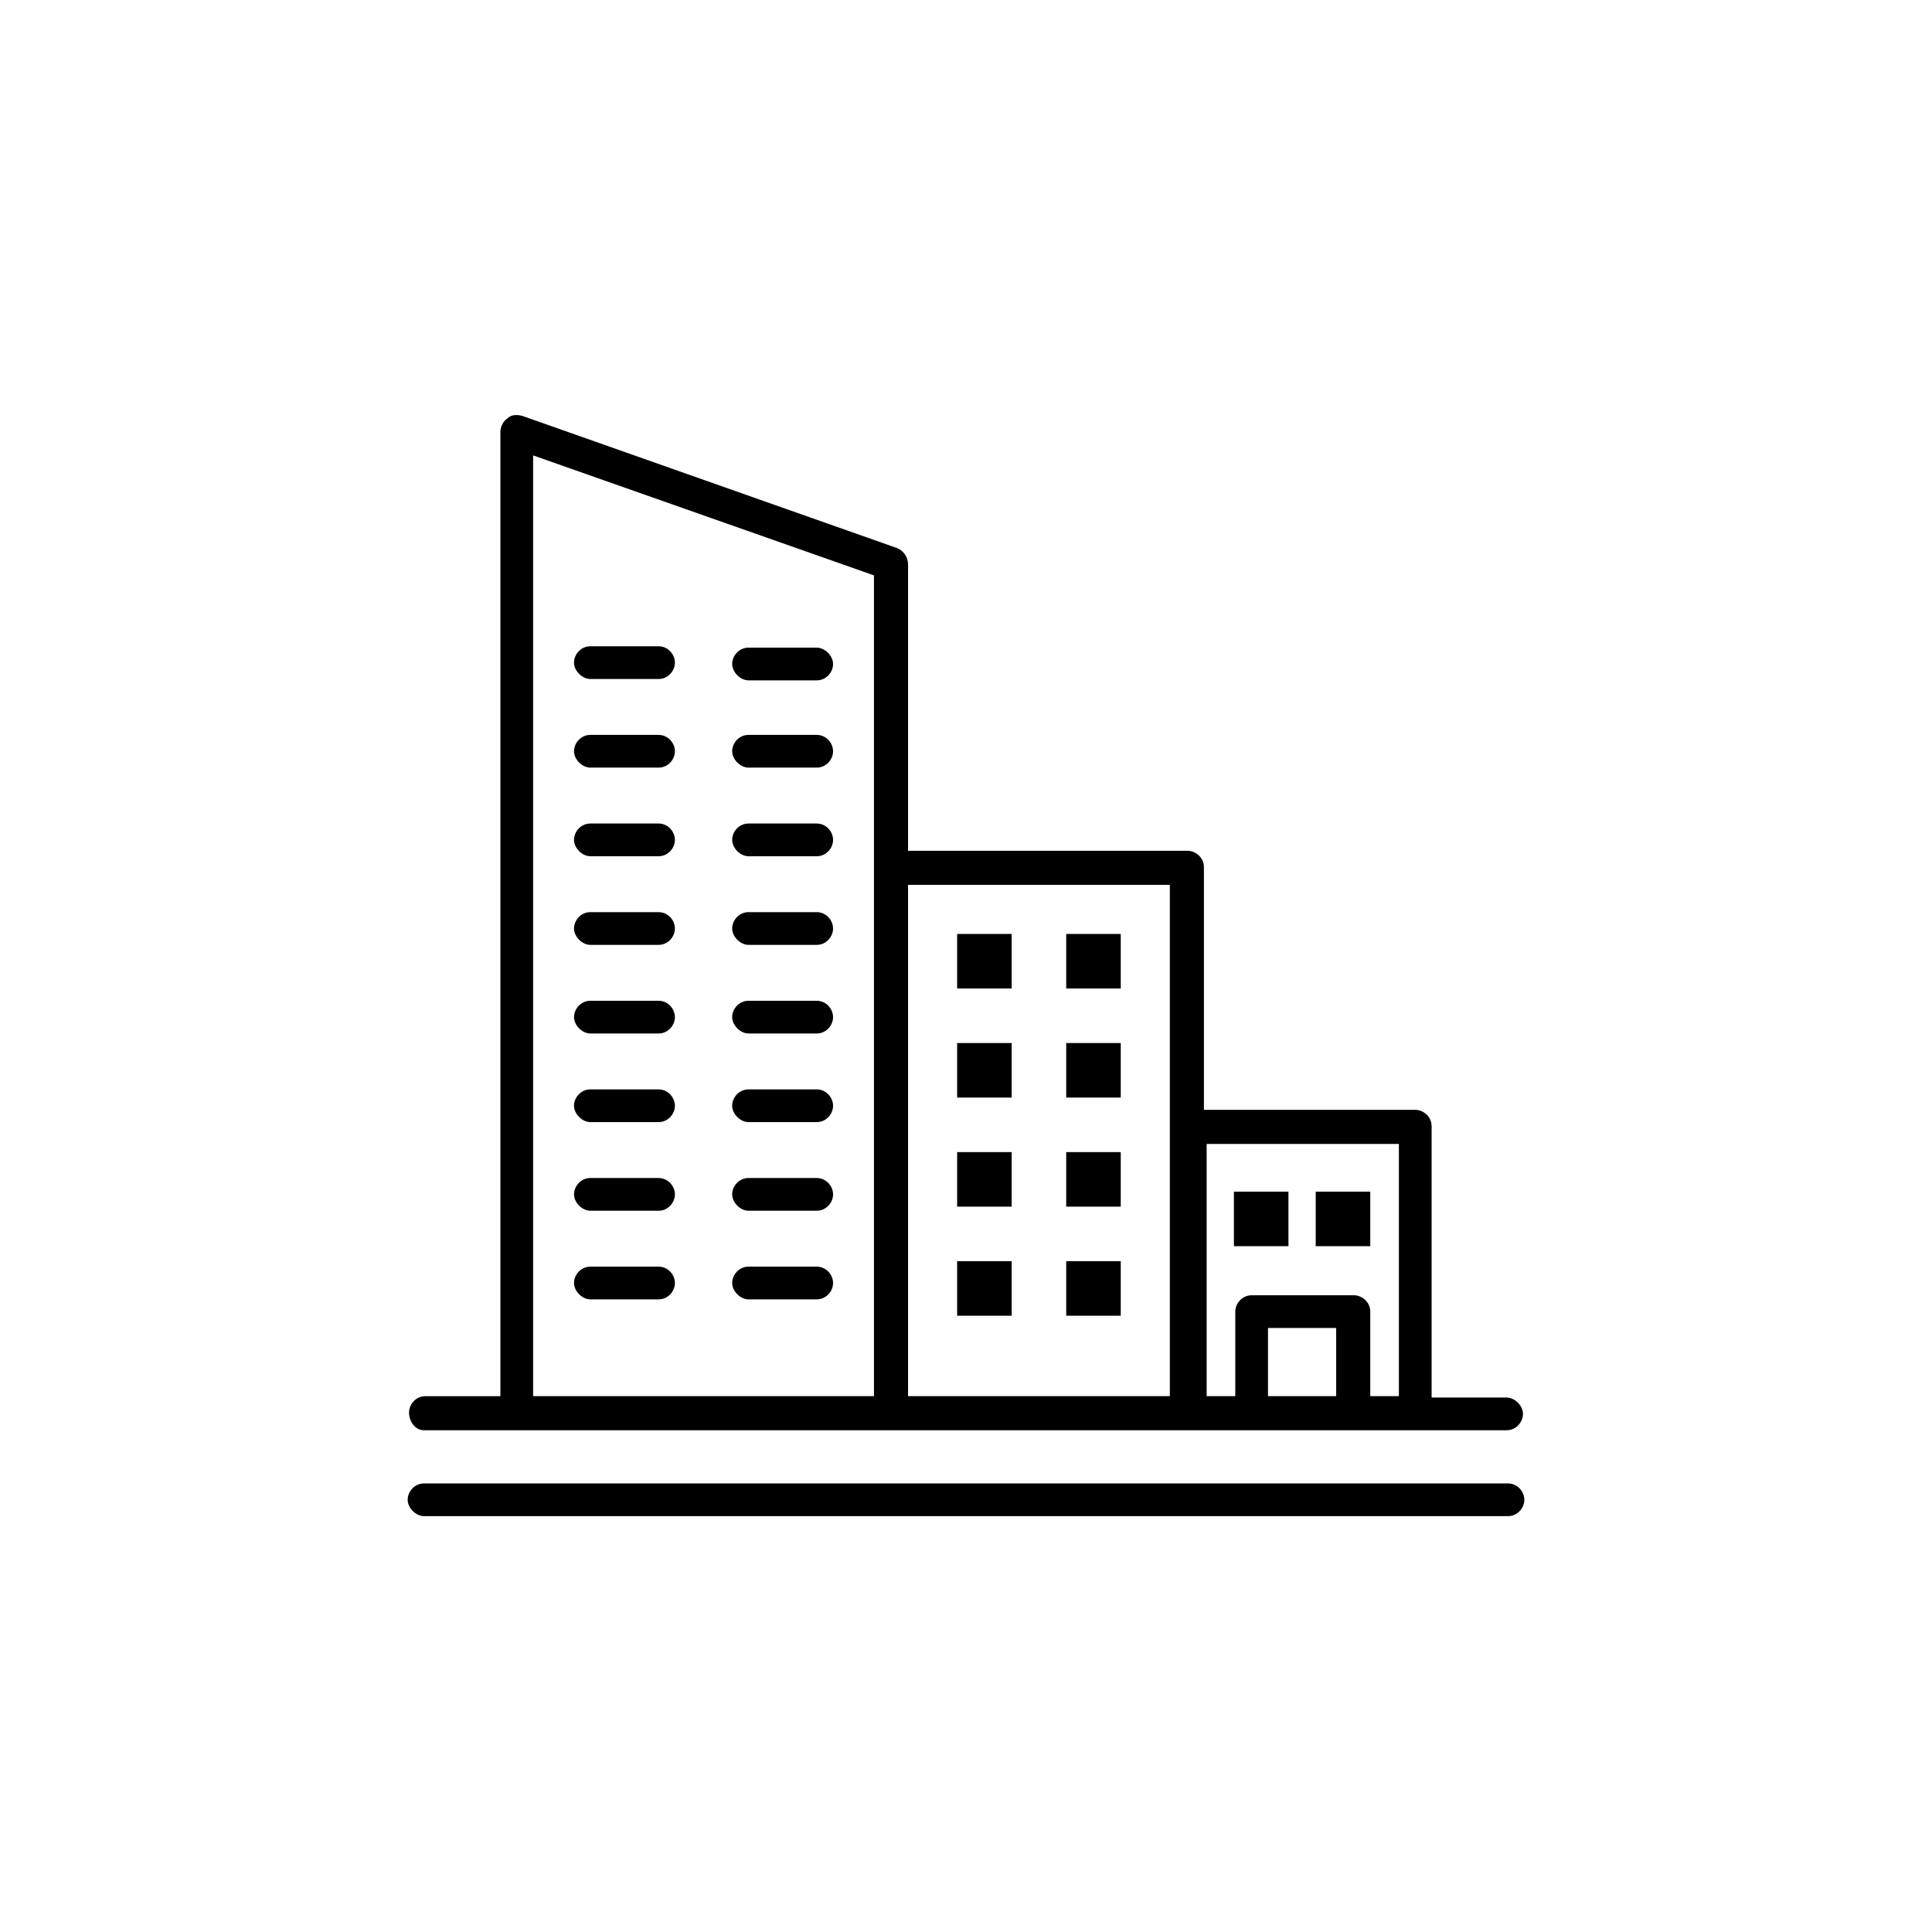 <?xml version="1.0" encoding="UTF-8"?> <!-- Generator: Adobe Illustrator 25.3.1, SVG Export Plug-In . SVG Version: 6.00 Build 0) --> <svg xmlns="http://www.w3.org/2000/svg" xmlns:xlink="http://www.w3.org/1999/xlink" version="1.1" id="Calque_1" x="0px" y="0px" viewBox="0 0 141.7 141.7" style="enable-background:new 0 0 141.7 141.7;" xml:space="preserve"> <g> <path d="M110.6,108.8H31.1c-0.7,0-1.2,0.6-1.2,1.2s0.6,1.2,1.2,1.2h79.5c0.7,0,1.2-0.6,1.2-1.2S111.3,108.8,110.6,108.8z"></path> <path d="M31.1,104.9h6.7c0,0,0,0,0,0h27.5c0,0,0,0,0,0h21.7h0h4.6h7.5h4.6h6.8c0.7,0,1.2-0.6,1.2-1.2s-0.6-1.2-1.2-1.2h-5.5V82.6 c0-0.7-0.6-1.2-1.2-1.2H88.3V63.6c0-0.7-0.6-1.2-1.2-1.2H66.6v-21c0-0.5-0.3-1-0.8-1.2l-27.5-9.7c-0.4-0.1-0.8-0.1-1.1,0.2 c-0.3,0.2-0.5,0.6-0.5,1v70.7h-5.5c-0.7,0-1.2,0.6-1.2,1.2S30.4,104.9,31.1,104.9z M93,102.4v-5h5v5H93z M88.3,83.9h14.3v18.5h-2.1 v-6.2c0-0.7-0.6-1.2-1.2-1.2h-7.5c-0.7,0-1.2,0.6-1.2,1.2v6.2h-2.1V83.9z M85.8,64.9v37.5H66.6V64.9H85.8z M39.1,33.4l25,8.8v21.4 v38.8h-25V33.4z"></path> <rect x="90.5" y="87.4" width="4" height="4"></rect> <rect x="96.5" y="87.4" width="4" height="4"></rect> <rect x="70.2" y="84.5" width="4" height="4"></rect> <rect x="78.2" y="84.5" width="4" height="4"></rect> <rect x="70.2" y="76.5" width="4" height="4"></rect> <rect x="78.2" y="76.5" width="4" height="4"></rect> <rect x="70.2" y="68.5" width="4" height="4"></rect> <rect x="78.2" y="68.5" width="4" height="4"></rect> <rect x="70.2" y="92.5" width="4" height="4"></rect> <rect x="78.2" y="92.5" width="4" height="4"></rect> <path d="M48.3,47.4h-5c-0.7,0-1.2,0.6-1.2,1.2s0.6,1.2,1.2,1.2h5c0.7,0,1.2-0.6,1.2-1.2S49,47.4,48.3,47.4z"></path> <path d="M54.9,49.9h5c0.7,0,1.2-0.6,1.2-1.2s-0.6-1.2-1.2-1.2h-5c-0.7,0-1.2,0.6-1.2,1.2S54.3,49.9,54.9,49.9z"></path> <path d="M48.3,53.9h-5c-0.7,0-1.2,0.6-1.2,1.2s0.6,1.2,1.2,1.2h5c0.7,0,1.2-0.6,1.2-1.2S49,53.9,48.3,53.9z"></path> <path d="M59.9,53.9h-5c-0.7,0-1.2,0.6-1.2,1.2s0.6,1.2,1.2,1.2h5c0.7,0,1.2-0.6,1.2-1.2S60.6,53.9,59.9,53.9z"></path> <path d="M48.3,60.4h-5c-0.7,0-1.2,0.6-1.2,1.2s0.6,1.2,1.2,1.2h5c0.7,0,1.2-0.6,1.2-1.2S49,60.4,48.3,60.4z"></path> <path d="M59.9,60.4h-5c-0.7,0-1.2,0.6-1.2,1.2s0.6,1.2,1.2,1.2h5c0.7,0,1.2-0.6,1.2-1.2S60.6,60.4,59.9,60.4z"></path> <path d="M48.3,66.9h-5c-0.7,0-1.2,0.6-1.2,1.2s0.6,1.2,1.2,1.2h5c0.7,0,1.2-0.6,1.2-1.2S49,66.9,48.3,66.9z"></path> <path d="M59.9,66.9h-5c-0.7,0-1.2,0.6-1.2,1.2s0.6,1.2,1.2,1.2h5c0.7,0,1.2-0.6,1.2-1.2S60.6,66.9,59.9,66.9z"></path> <path d="M48.3,73.4h-5c-0.7,0-1.2,0.6-1.2,1.2s0.6,1.2,1.2,1.2h5c0.7,0,1.2-0.6,1.2-1.2S49,73.4,48.3,73.4z"></path> <path d="M59.9,73.4h-5c-0.7,0-1.2,0.6-1.2,1.2s0.6,1.2,1.2,1.2h5c0.7,0,1.2-0.6,1.2-1.2S60.6,73.4,59.9,73.4z"></path> <path d="M48.3,79.9h-5c-0.7,0-1.2,0.6-1.2,1.2s0.6,1.2,1.2,1.2h5c0.7,0,1.2-0.6,1.2-1.2S49,79.9,48.3,79.9z"></path> <path d="M59.9,79.9h-5c-0.7,0-1.2,0.6-1.2,1.2s0.6,1.2,1.2,1.2h5c0.7,0,1.2-0.6,1.2-1.2S60.6,79.9,59.9,79.9z"></path> <path d="M48.3,86.4h-5c-0.7,0-1.2,0.6-1.2,1.2s0.6,1.2,1.2,1.2h5c0.7,0,1.2-0.6,1.2-1.2S49,86.4,48.3,86.4z"></path> <path d="M59.9,86.4h-5c-0.7,0-1.2,0.6-1.2,1.2s0.6,1.2,1.2,1.2h5c0.7,0,1.2-0.6,1.2-1.2S60.6,86.4,59.9,86.4z"></path> <path d="M48.3,92.9h-5c-0.7,0-1.2,0.6-1.2,1.2s0.6,1.2,1.2,1.2h5c0.7,0,1.2-0.6,1.2-1.2S49,92.9,48.3,92.9z"></path> <path d="M59.9,92.9h-5c-0.7,0-1.2,0.6-1.2,1.2s0.6,1.2,1.2,1.2h5c0.7,0,1.2-0.6,1.2-1.2S60.6,92.9,59.9,92.9z"></path> </g> </svg> 